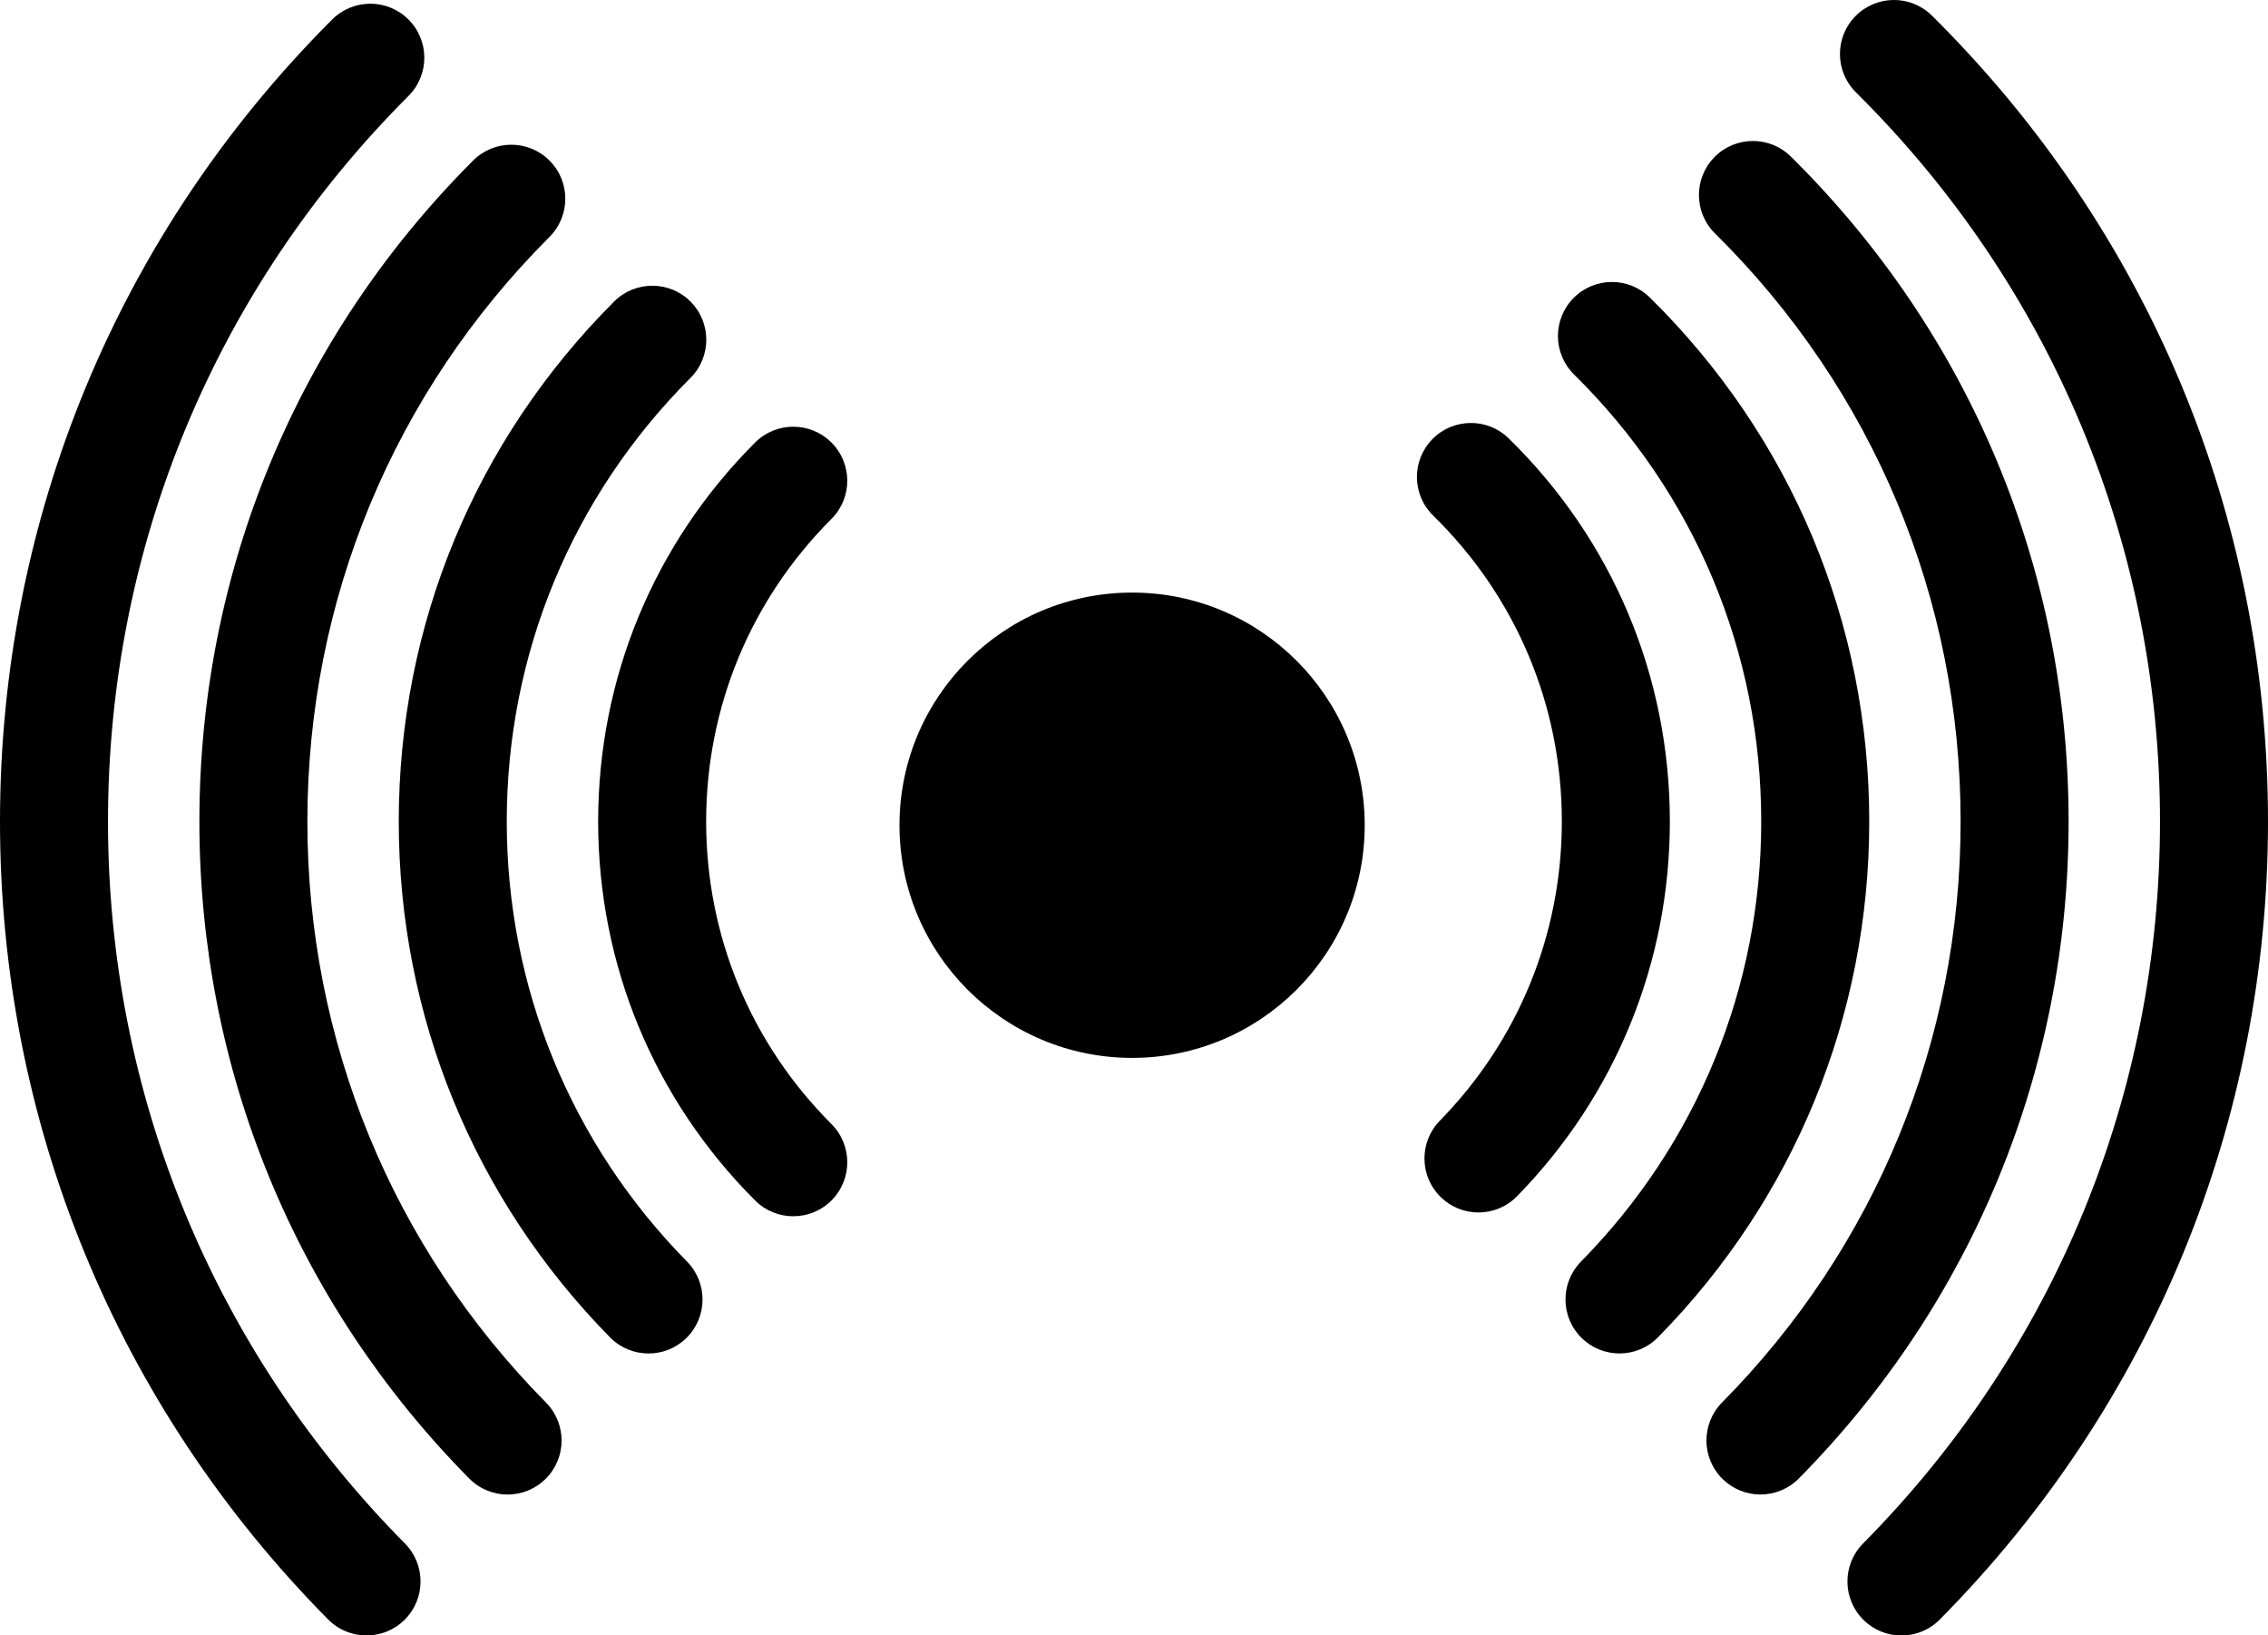<?xml version="1.0" encoding="UTF-8"?><svg xmlns="http://www.w3.org/2000/svg" xmlns:xlink="http://www.w3.org/1999/xlink" height="360.5" preserveAspectRatio="xMidYMid meet" version="1.0" viewBox="0.0 0.0 500.0 360.5" width="500.0" zoomAndPan="magnify"><defs><clipPath id="a"><path d="M 0 0 L 94 0 L 94 360.512 L 0 360.512 Z M 0 0"/></clipPath><clipPath id="b"><path d="M 405 0 L 500 0 L 500 360.512 L 405 360.512 Z M 405 0"/></clipPath></defs><g><g id="change1_1"><path d="M 174.887 268.098 C 171.84 268.098 168.793 266.938 166.469 264.613 C 144.156 242.301 131.867 212.637 131.867 181.082 C 131.867 149.527 144.156 119.859 166.469 97.547 C 171.117 92.898 178.656 92.898 183.301 97.547 C 187.953 102.195 187.953 109.734 183.305 114.383 C 165.488 132.199 155.676 155.887 155.676 181.082 C 155.676 206.273 165.488 229.961 183.305 247.773 C 187.953 252.426 187.953 259.961 183.305 264.613 C 180.98 266.938 177.93 268.098 174.887 268.098" fill="inherit"/></g><g id="change1_2"><path d="M 325.938 267.262 C 322.938 267.262 319.934 266.133 317.617 263.867 C 312.914 259.27 312.832 251.734 317.43 247.031 C 334.773 229.305 344.32 205.883 344.32 181.082 C 344.32 155.492 334.246 131.547 315.953 113.648 C 311.254 109.051 311.172 101.516 315.77 96.816 C 320.363 92.117 327.898 92.031 332.602 96.629 C 355.516 119.043 368.133 149.035 368.133 181.082 C 368.133 212.145 356.172 241.48 334.449 263.68 C 332.121 266.066 329.031 267.262 325.938 267.262" fill="inherit"/></g><g id="change1_3"><path d="M 142.977 298.348 C 139.898 298.348 136.824 297.16 134.492 294.793 C 104.453 264.281 87.91 223.898 87.91 181.082 C 87.91 137.785 104.77 97.082 135.387 66.469 C 140.039 61.816 147.574 61.82 152.223 66.469 C 156.871 71.117 156.871 78.652 152.223 83.305 C 126.105 109.422 111.719 144.145 111.719 181.082 C 111.719 217.609 125.836 252.062 151.461 278.09 C 156.07 282.773 156.016 290.312 151.328 294.926 C 149.012 297.207 145.992 298.348 142.977 298.348" fill="inherit"/></g><g id="change1_4"><path d="M 357.031 298.34 C 354.012 298.34 350.996 297.203 348.68 294.918 C 343.992 290.309 343.934 282.77 348.547 278.082 C 374.168 252.055 388.277 217.605 388.277 181.082 C 388.277 143.738 373.625 108.746 347.012 82.547 C 342.328 77.934 342.27 70.395 346.883 65.711 C 351.492 61.023 359.031 60.969 363.719 65.578 C 394.91 96.289 412.09 137.309 412.09 181.082 C 412.09 223.895 395.547 264.277 365.512 294.785 C 363.184 297.152 360.105 298.34 357.031 298.34" fill="inherit"/></g><g id="change1_5"><path d="M 111.902 329.438 C 108.832 329.438 105.762 328.254 103.434 325.898 C 65.078 287.082 43.957 235.652 43.957 181.082 C 43.957 126.047 65.387 74.301 104.305 35.387 C 108.953 30.738 116.488 30.738 121.141 35.387 C 125.789 40.035 125.789 47.57 121.141 52.223 C 86.719 86.641 67.766 132.402 67.766 181.082 C 67.766 229.348 86.449 274.836 120.371 309.164 C 124.992 313.84 124.945 321.379 120.27 326 C 117.949 328.293 114.926 329.438 111.902 329.438" fill="inherit"/></g><g id="change1_6"><path d="M 388.105 329.43 C 385.082 329.43 382.059 328.285 379.738 325.992 C 375.062 321.371 375.016 313.832 379.637 309.156 C 413.555 274.828 432.234 229.344 432.234 181.082 C 432.234 131.996 413.004 85.957 378.082 51.449 C 373.406 46.828 373.363 39.289 377.984 34.613 C 382.602 29.934 390.141 29.895 394.816 34.516 C 434.301 73.531 456.043 125.582 456.043 181.082 C 456.043 235.648 434.926 287.078 396.574 325.891 C 394.246 328.246 391.176 329.43 388.105 329.43" fill="inherit"/></g><g clip-path="url(#a)" id="change1_8"><path d="M 80.805 360.504 C 77.742 360.504 74.676 359.328 72.348 356.977 C 25.691 309.863 0 247.395 0 181.082 C 0 114.305 26.004 51.523 73.223 4.305 C 77.871 -0.344 85.41 -0.344 90.059 4.305 C 94.707 8.953 94.707 16.488 90.059 21.141 C 47.336 63.859 23.809 120.664 23.809 181.082 C 23.809 241.078 47.055 297.598 89.266 340.223 C 93.895 344.895 93.855 352.434 89.184 357.059 C 86.863 359.359 83.836 360.504 80.805 360.504" fill="inherit"/></g><g clip-path="url(#b)" id="change1_9"><path d="M 419.188 360.512 C 416.16 360.512 413.133 359.363 410.812 357.062 C 406.141 352.438 406.102 344.898 410.73 340.227 C 452.941 297.598 476.191 241.078 476.191 181.082 C 476.191 120.25 452.387 63.172 409.16 20.359 C 404.488 15.734 404.453 8.195 409.078 3.527 C 413.703 -1.145 421.242 -1.184 425.914 3.445 C 473.688 50.762 500 113.848 500 181.082 C 500 247.395 474.305 309.863 427.648 356.98 C 425.32 359.332 422.254 360.512 419.188 360.512" fill="inherit"/></g><g id="change1_7"><path d="M 300.863 181.902 C 300.863 210.227 277.902 233.188 249.582 233.188 C 221.262 233.188 198.301 210.227 198.301 181.902 C 198.301 153.582 221.262 130.621 249.582 130.621 C 277.902 130.621 300.863 153.582 300.863 181.902" fill="inherit"/></g></g></svg>